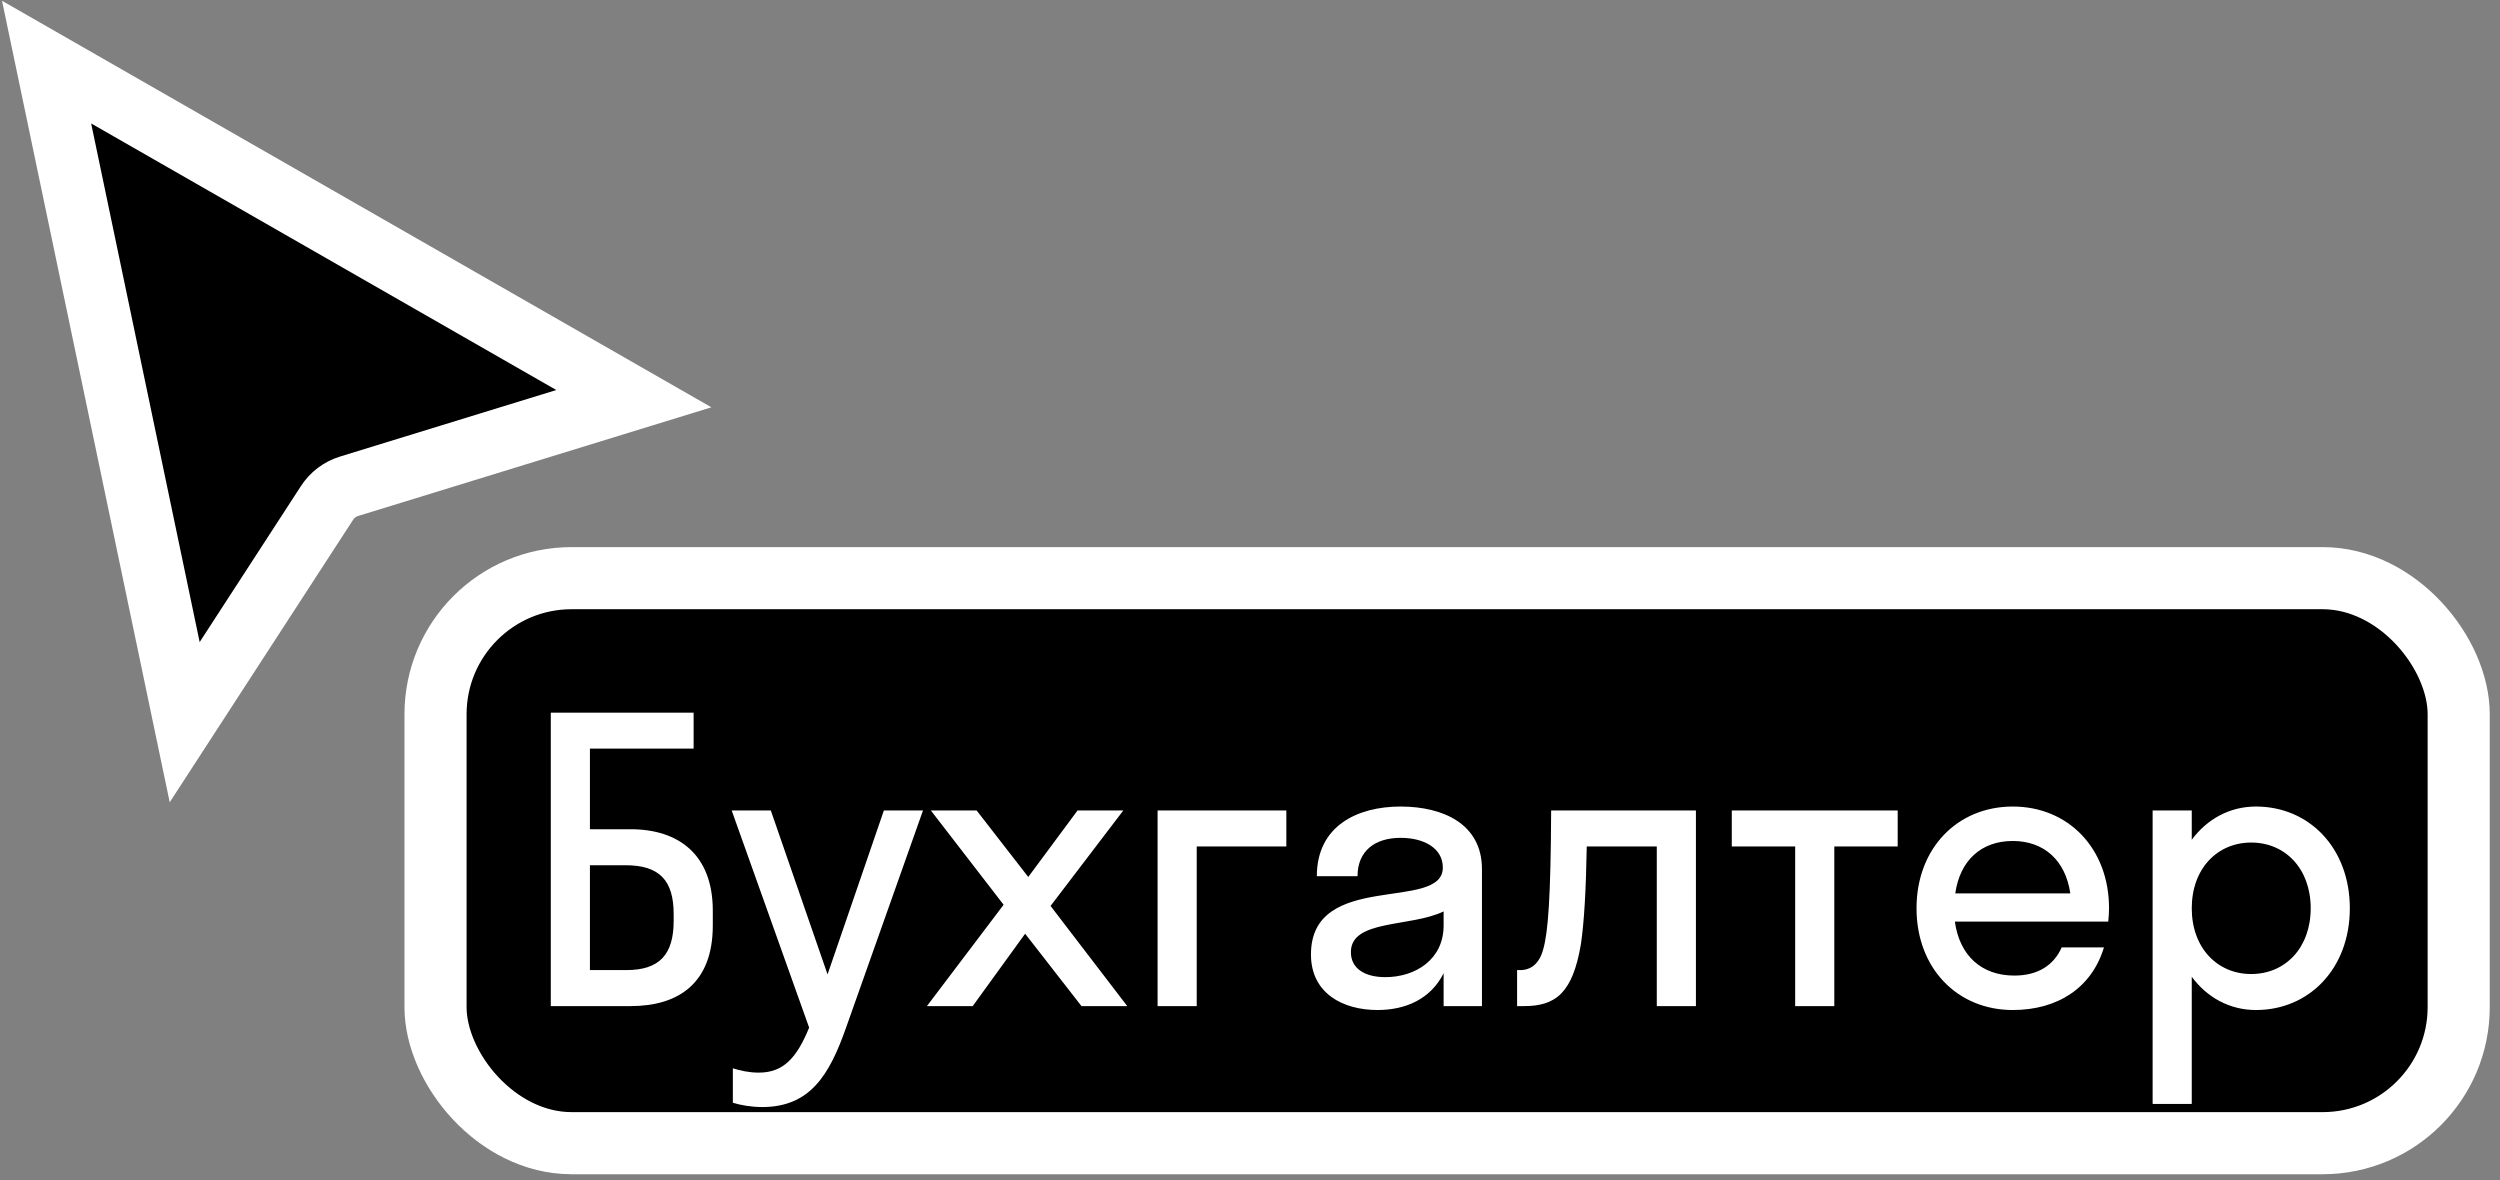 <?xml version="1.0" encoding="UTF-8"?> <svg xmlns="http://www.w3.org/2000/svg" width="161" height="76" viewBox="0 0 161 76" fill="none"><rect x="0" y="0" width="161" height="76" fill="#808080" stroke="none"/> <rect x="28.048" y="37.234" width="130.292" height="36.387" rx="8.762" fill="black"></rect> <path d="M35.471 64.793H40.612C43.711 64.793 45.904 63.306 45.904 59.602V58.644C45.904 55.041 43.711 53.403 40.612 53.403H37.991V48.212H44.669V45.894H35.471V64.793ZM40.284 55.721C42.477 55.721 43.384 56.704 43.384 58.871V59.3C43.384 61.467 42.477 62.474 40.335 62.474H37.991V55.721H40.284ZM54.478 66.204L59.442 52.193H56.922L53.294 62.752L49.64 52.193H47.12L52.109 66.179C51.303 68.144 50.446 69.077 48.859 69.077C48.254 69.077 47.674 68.951 47.196 68.799V71.017C47.674 71.168 48.38 71.294 49.086 71.294C52.185 71.294 53.42 69.203 54.478 66.204ZM62.642 64.793L66.019 60.131L69.647 64.793H72.595L67.656 58.342L72.343 52.193H69.395L66.22 56.477L62.894 52.193H59.946L64.633 58.266L59.694 64.793H62.642ZM77.069 64.793V54.512H82.84V52.193H74.549V64.793H77.069ZM88.71 65.045C90.525 65.045 92.137 64.339 92.969 62.676V64.793H95.438V55.973C95.438 53.05 92.918 51.941 90.197 51.941C87.425 51.941 84.804 53.176 84.804 56.427H87.425C87.425 54.789 88.559 53.957 90.197 53.957C91.734 53.957 92.918 54.638 92.918 55.872C92.918 58.745 84.426 56.024 84.426 61.467C84.426 63.961 86.467 65.045 88.71 65.045ZM86.997 61.315C86.997 59.199 90.827 59.728 92.969 58.695V59.602C92.969 61.794 91.154 62.928 89.214 62.928C87.929 62.928 86.997 62.399 86.997 61.315ZM109.217 64.793V52.193H99.894C99.868 57.863 99.692 60.03 99.389 61.114C99.138 62.071 98.583 62.474 97.903 62.474H97.701V64.793H98.155C100.171 64.793 101.279 63.961 101.809 60.811C102.01 59.451 102.136 57.46 102.187 54.512H106.697V64.793H109.217ZM118.129 64.793V54.512H122.211V52.193H111.527V54.512H115.609V64.793H118.129ZM135.771 59.35C135.797 59.073 135.822 58.795 135.822 58.493C135.822 54.638 133.201 51.941 129.623 51.941C126.045 51.941 123.424 54.638 123.424 58.493C123.424 62.349 126.045 65.045 129.623 65.045C132.521 65.045 134.713 63.608 135.494 61.013H132.773C132.269 62.147 131.261 62.827 129.724 62.827C127.607 62.827 126.196 61.542 125.893 59.35H135.771ZM129.623 54.159C131.639 54.159 133.025 55.419 133.327 57.536H125.919C126.221 55.419 127.582 54.159 129.623 54.159ZM141.149 71.093V62.903C142.132 64.239 143.593 65.045 145.282 65.045C148.734 65.045 151.329 62.349 151.329 58.493C151.329 54.638 148.734 51.941 145.282 51.941C143.593 51.941 142.132 52.748 141.149 54.083V52.193H138.629V71.093H141.149ZM144.979 62.727C142.787 62.727 141.149 61.038 141.149 58.493C141.149 55.948 142.787 54.26 144.979 54.26C147.172 54.26 148.809 55.948 148.809 58.493C148.809 61.038 147.172 62.727 144.979 62.727Z" fill="white"></path> <rect x="28.048" y="37.234" width="130.292" height="36.387" rx="8.762" stroke="white" stroke-width="4"></rect> <path d="M11.894 46.508L3 4L40.819 25.674L22.479 31.316C21.895 31.496 21.393 31.875 21.061 32.387L11.894 46.508Z" fill="black" stroke="white" stroke-width="4"></path> </svg> 